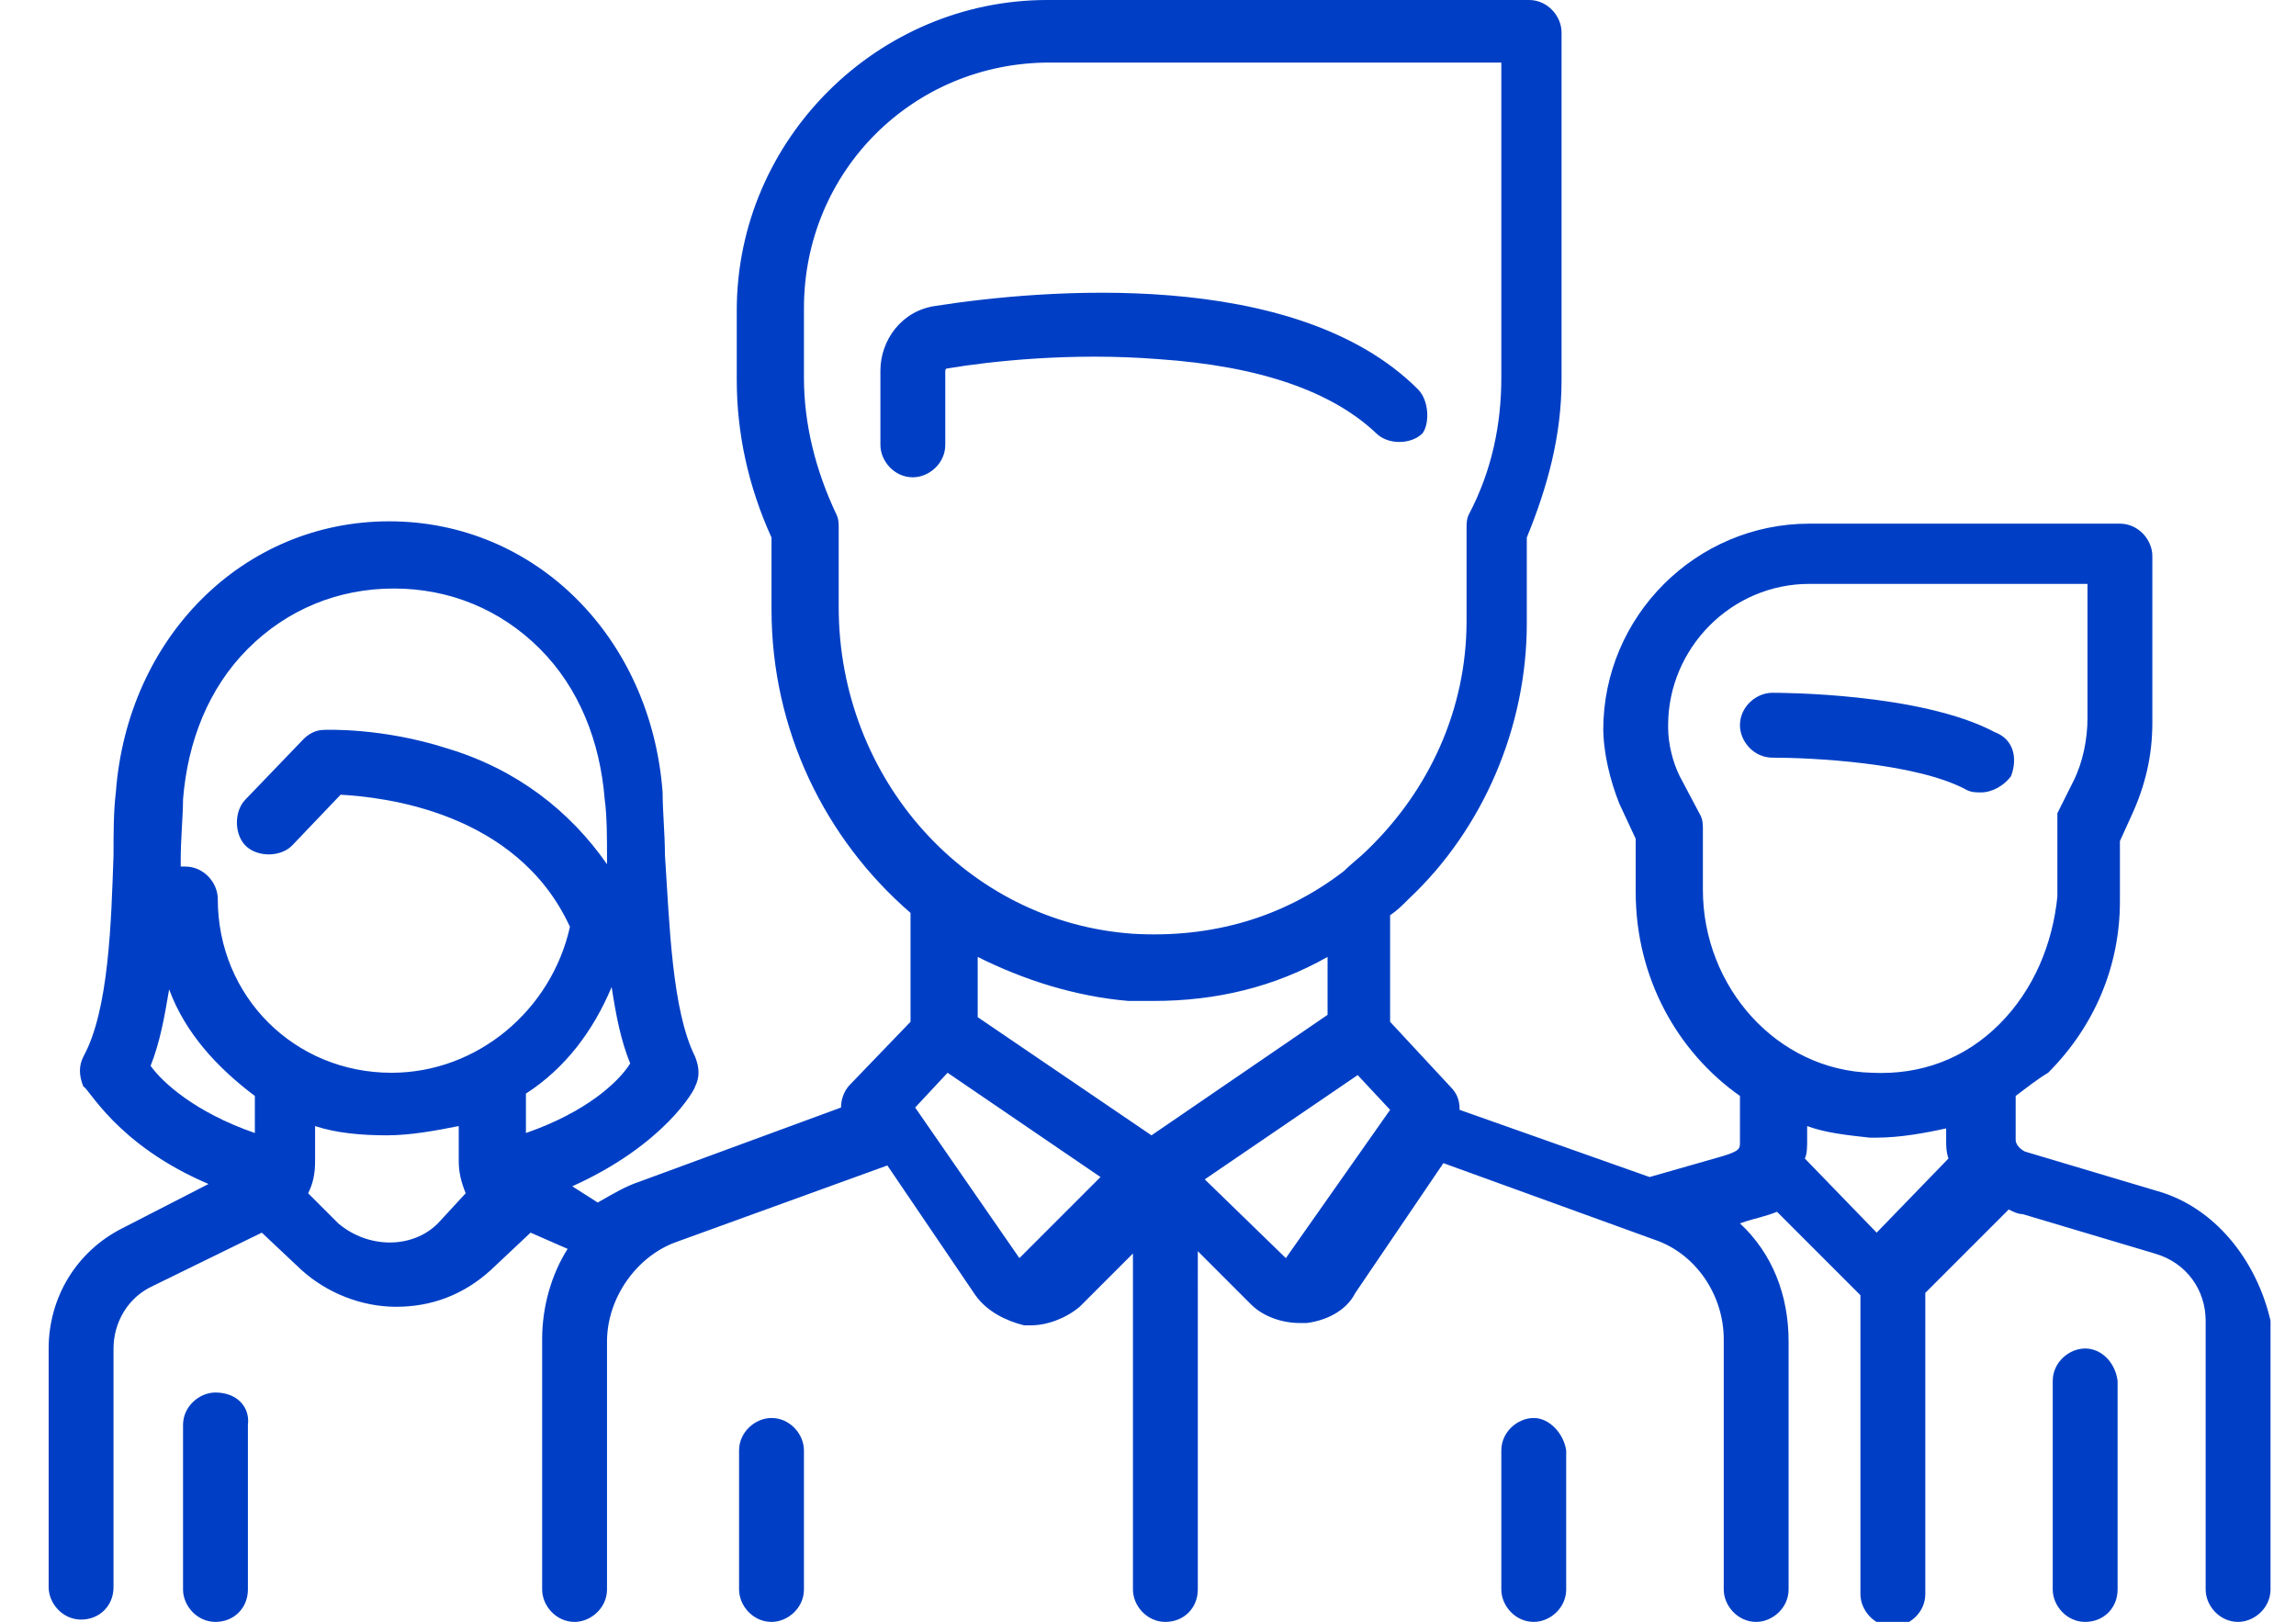 <?xml version="1.0" encoding="utf-8"?>
<!-- Generator: Adobe Illustrator 23.0.2, SVG Export Plug-In . SVG Version: 6.00 Build 0)  -->
<svg version="1.1" id="Layer_1" xmlns="http://www.w3.org/2000/svg" xmlns:xlink="http://www.w3.org/1999/xlink" x="0px" y="0px"
	 viewBox="0 0 99.1 70" style="enable-background:new 0 0 99.1 70;" xml:space="preserve">
<style type="text/css">
	.st0{fill:#003FC5;}
</style>
<g>
	<g>
		<g>
			<path class="st0" d="M86.1,31.6c-3.2-1.7-9.3-1.7-9.6-1.7c-0.7,0-1.4,0.6-1.4,1.4c0,0.7,0.6,1.4,1.4,1.4c1.6,0,6.2,0.2,8.4,1.4
				c0.2,0.1,0.4,0.1,0.6,0.1c0.5,0,1-0.3,1.3-0.7C87.1,32.7,86.9,31.9,86.1,31.6z"/>
		</g>
	</g>
	<g>
		<g>
			<path class="st0" d="M93.1,51.4l-5.7-1.7c-0.2-0.1-0.4-0.3-0.4-0.5v-1.9c0.4-0.3,0.9-0.7,1.4-1c2-2,3.1-4.6,3.1-7.4v-2.6l0.5-1.1
				c0.6-1.3,0.9-2.6,0.9-4v-7.2c0-0.7-0.6-1.4-1.4-1.4H78.1c-4.9,0-8.9,4-8.9,8.9v-0.1c0,1.1,0.3,2.3,0.7,3.3l0.7,1.5v2.3
				c0,3.7,1.8,6.9,4.5,8.8v2c0,0.3,0,0.4-1.1,0.7l-2.8,0.8L63,47.9c0-0.4-0.1-0.7-0.4-1L60,44.1v-4.6c0.3-0.2,0.5-0.4,0.8-0.7
				c3.2-3,5.1-7.4,5.1-11.9v-3.7c0.9-2.2,1.5-4.4,1.5-6.8v-15c0-0.7-0.6-1.4-1.4-1.4H45.2c-7.3,0-13.4,6-13.4,13.4v3
				c0,2.3,0.5,4.6,1.5,6.8v3.1c0,5.2,2.3,9.9,6,13.1v4.7l-2.6,2.7c-0.3,0.3-0.4,0.7-0.4,1L27.6,51c-0.6,0.2-1.1,0.5-1.8,0.9
				l-1.1-0.7c4-1.8,5.3-4.2,5.3-4.3c0.2-0.4,0.2-0.8,0-1.3c-1-2-1.1-5.7-1.3-8.7c0-0.9-0.1-1.9-0.1-2.7c-0.5-6.7-5.5-11.7-11.8-11.7
				S5.5,27.5,5,34.2c-0.1,0.8-0.1,1.8-0.1,2.7c-0.1,2.9-0.2,6.7-1.3,8.7c-0.2,0.4-0.2,0.8,0,1.3C3.8,46.9,5,49.4,9,51.1L5.3,53
				c-2,1-3.2,3-3.2,5.2v10.3c0,0.7,0.6,1.4,1.4,1.4s1.4-0.6,1.4-1.4V58.2c0-1.1,0.6-2.2,1.7-2.7l4.7-2.3l1.7,1.6
				c1.1,1,2.6,1.6,4.1,1.6s2.9-0.5,4.1-1.6l1.7-1.6l1.6,0.7c-0.7,1.1-1.1,2.5-1.1,3.9v10.8c0,0.7,0.6,1.4,1.4,1.4
				c0.7,0,1.4-0.6,1.4-1.4V57.9c0-1.9,1.3-3.7,3-4.3l9.1-3.3l3.8,5.6c0.5,0.7,1.3,1.1,2.1,1.3c0.1,0,0.2,0,0.3,0
				c0.7,0,1.5-0.3,2.1-0.8l2.3-2.3v14.5c0,0.7,0.6,1.4,1.4,1.4s1.4-0.6,1.4-1.4V54l2.3,2.3c0.5,0.5,1.3,0.8,2.1,0.8
				c0.1,0,0.2,0,0.3,0c0.8-0.1,1.7-0.5,2.1-1.3l3.8-5.6l9.1,3.3c1.8,0.6,3,2.4,3,4.3v10.8c0,0.7,0.6,1.4,1.4,1.4
				c0.7,0,1.4-0.6,1.4-1.4V57.9c0-2-0.7-3.8-2.1-5.1l0.3-0.1c0.3-0.1,0.8-0.2,1.3-0.4l3.6,3.6v12.9c0,0.7,0.6,1.4,1.4,1.4
				c0.7,0,1.4-0.6,1.4-1.4V55.8l3.6-3.6c0.2,0.1,0.4,0.2,0.6,0.2l5.7,1.7c1.4,0.4,2.2,1.6,2.2,2.9v11.6c0,0.7,0.6,1.4,1.4,1.4
				c0.7,0,1.4-0.6,1.4-1.4V57C97.4,54.4,95.6,52.1,93.1,51.4z M11,48.9C8.4,48,7,46.7,6.5,46c0.4-1,0.6-2.1,0.8-3.3
				c0.7,1.9,2.1,3.4,3.7,4.6V48.9z M18.9,52.8c-1.1,1.1-3,1.1-4.3,0l-1.3-1.3c0.2-0.4,0.3-0.8,0.3-1.4v-1.5c0.9,0.3,2,0.4,3.1,0.4
				c1,0,2.1-0.2,3.1-0.4v1.5c0,0.5,0.1,0.9,0.3,1.4L18.9,52.8z M16.9,46.3c-4.2,0-7.5-3.3-7.5-7.5c0-0.7-0.6-1.4-1.4-1.4
				c-0.1,0-0.1,0-0.2,0c0-0.1,0-0.2,0-0.3c0-0.9,0.1-1.9,0.1-2.6C8.1,32,9,29.7,10.7,28s3.9-2.6,6.3-2.6s4.6,0.9,6.3,2.6
				s2.6,4,2.8,6.5c0.1,0.7,0.1,1.7,0.1,2.6c0,0.1,0,0.2,0,0.2c-1.6-2.3-3.9-4.1-6.9-5c-2.8-0.9-5.2-0.8-5.3-0.8
				c-0.4,0-0.7,0.2-0.9,0.4l-2.5,2.6c-0.5,0.5-0.5,1.5,0,2c0.5,0.5,1.5,0.5,2,0l2.1-2.2c1.8,0.1,7.6,0.7,9.9,5.7
				C23.8,43.6,20.6,46.3,16.9,46.3z M22.7,48.9v-1.7c1.7-1.1,2.9-2.7,3.7-4.6c0.2,1.3,0.4,2.3,0.8,3.3C26.7,46.7,25.3,48,22.7,48.9z
				 M36.2,26.2v-3.4c0-0.2,0-0.4-0.1-0.6c-0.9-1.9-1.4-3.9-1.4-5.9v-3c0-5.9,4.7-10.6,10.6-10.6h19.5v13.6c0,2-0.4,4-1.4,5.9
				c-0.1,0.2-0.1,0.4-0.1,0.6v4c0,3.8-1.6,7.3-4.3,9.9c-0.3,0.3-0.7,0.6-1,0.9l0,0c-2.6,2-5.7,2.9-9.1,2.7
				C41.7,39.8,36.2,33.6,36.2,26.2z M44,54.3C44,54.4,44,54.4,44,54.3C43.9,54.3,43.9,54.3,44,54.3l-4.5-6.5l1.4-1.5l6.6,4.5
				L44,54.3z M49.7,49l-7.5-5.1v-2.6c2,1,4.2,1.7,6.5,1.9c0.4,0,0.7,0,1.1,0c2.7,0,5.2-0.6,7.5-1.9v2.5L49.7,49z M55.5,54.3
				C55.5,54.3,55.5,54.4,55.5,54.3C55.4,54.3,55.4,54.3,55.5,54.3L52,50.9l6.6-4.5l1.4,1.5L55.5,54.3z M81,53.2L77.9,50
				c0.1-0.2,0.1-0.5,0.1-0.8v-0.6c0.8,0.3,1.8,0.4,2.7,0.5c0.1,0,0.2,0,0.3,0c1,0,2.1-0.2,3-0.4v0.5c0,0.3,0,0.5,0.1,0.8L81,53.2z
				 M86.3,44.2c-1.5,1.5-3.4,2.2-5.5,2.1c-4.1-0.1-7.3-3.7-7.3-7.9v-2.6c0-0.2,0-0.4-0.1-0.6l-0.9-1.7c-0.3-0.6-0.5-1.4-0.5-2.1
				v-0.1c0-3.3,2.7-6.1,6.1-6.1h12V31c0,0.9-0.2,1.9-0.6,2.7l-0.7,1.4c0,0.2,0,0.4,0,0.6v3C88.6,40.7,87.8,42.7,86.3,44.2z"/>
		</g>
	</g>
	<g>
		<g>
			<path class="st0" d="M90,58.2c-0.7,0-1.4,0.6-1.4,1.4v9c0,0.7,0.6,1.4,1.4,1.4s1.4-0.6,1.4-1.4v-9C91.3,58.8,90.7,58.2,90,58.2z"
				/>
		</g>
	</g>
	<g>
		<g>
			<path class="st0" d="M9.3,60.1c-0.7,0-1.4,0.6-1.4,1.4v7.1c0,0.7,0.6,1.4,1.4,1.4s1.4-0.6,1.4-1.4v-7.1
				C10.8,60.7,10.2,60.1,9.3,60.1z"/>
		</g>
	</g>
	<g>
		<g>
			<path class="st0" d="M61.2,16.8c-5.3-5.3-16.3-4.3-20.8-3.6c-1.5,0.2-2.4,1.5-2.4,2.8v3.2c0,0.7,0.6,1.4,1.4,1.4
				c0.7,0,1.4-0.6,1.4-1.4v-3.2c0,0,0-0.1,0.1-0.1c1.8-0.3,5.3-0.7,9.1-0.4c4.4,0.3,7.5,1.4,9.4,3.2c0.5,0.5,1.5,0.5,2,0
				C61.7,18.3,61.7,17.3,61.2,16.8z"/>
		</g>
	</g>
	<g>
		<g>
			<path class="st0" d="M33.3,61.2c-0.7,0-1.4,0.6-1.4,1.4v6c0,0.7,0.6,1.4,1.4,1.4c0.7,0,1.4-0.6,1.4-1.4v-6
				C34.7,61.9,34.1,61.2,33.3,61.2z"/>
		</g>
	</g>
	<g>
		<g>
			<path class="st0" d="M66.2,61.2c-0.7,0-1.4,0.6-1.4,1.4v6c0,0.7,0.6,1.4,1.4,1.4c0.7,0,1.4-0.6,1.4-1.4v-6
				C67.5,61.9,66.9,61.2,66.2,61.2z"/>
		</g>
	</g>
</g>
</svg>
